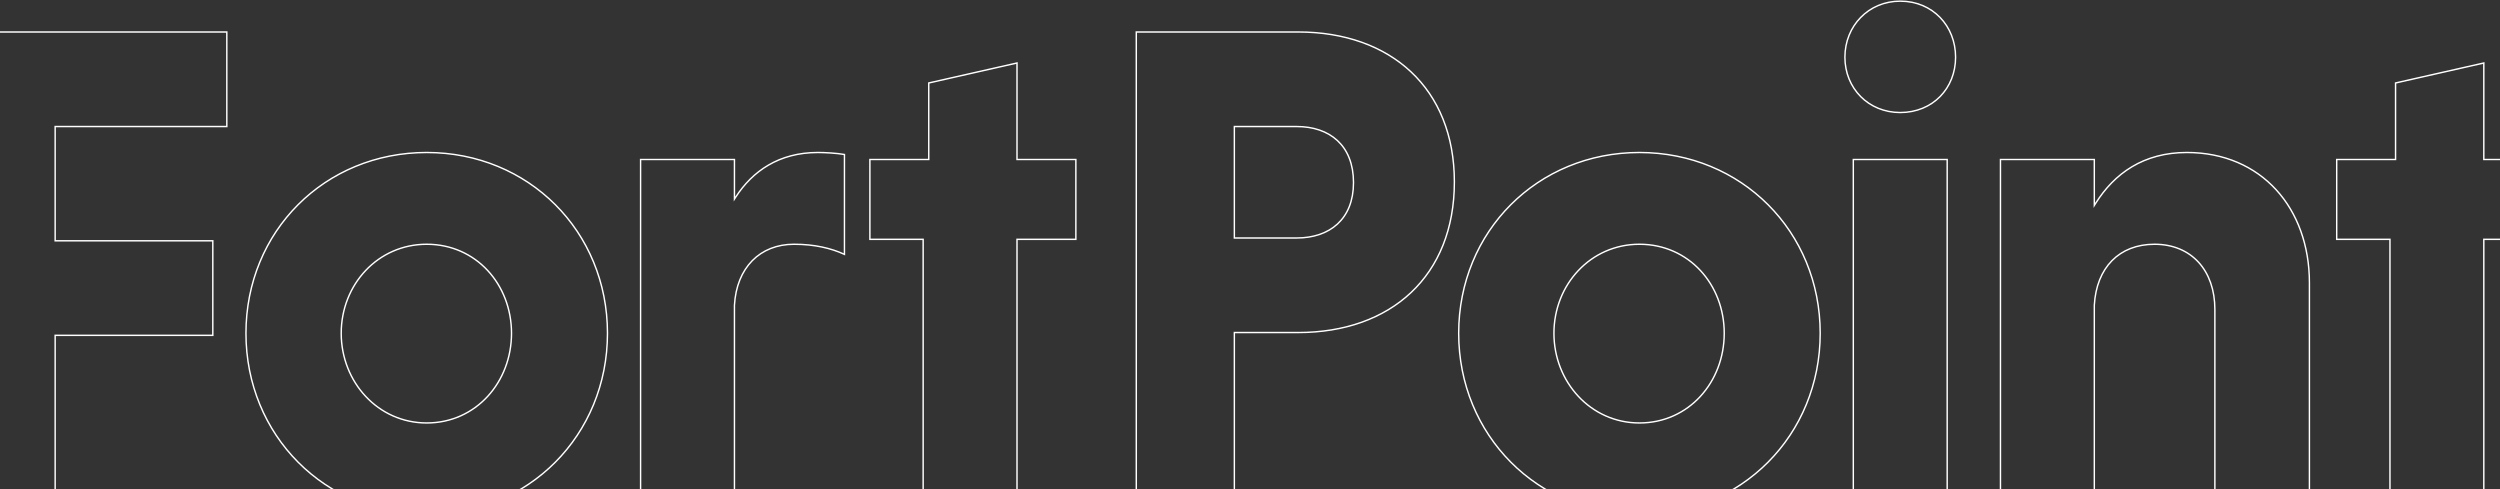 <svg width="1728" height="338" viewBox="0 0 1728 338" fill="none" xmlns="http://www.w3.org/2000/svg">
<rect x="0" y="0" width="1728" height="338" fill="#333333" stroke="none"/>
<path d="M38.617 166.432H147.092V231.789H38.617H38.12V232.286V350.445H-29.656V22.107H156.775V87.464H38.617H38.12V87.961V165.935V166.432H38.617ZM507.649 210.976V350.445H442.776V110.251H507.649V135.908V137.586L508.562 136.178C520.109 118.38 538.362 105.408 565.294 105.408C570.471 105.408 578.394 105.868 583.684 106.781V175.81C574.527 171.602 563.054 168.828 548.827 168.828C537.085 168.828 527.146 172.868 519.959 180.176C512.776 187.482 508.381 198.017 507.65 210.948L507.649 210.962V210.976ZM702.952 43.542V109.755V110.251H703.449H743.634V165.438H703.449H702.952V165.935V350.445H638.079V165.935V165.438H637.583H601.27V110.251H641.455H641.952V109.755V57.362L702.952 43.542ZM853.183 230.348V350.445H785.403V22.107H897.269C929.374 22.107 956.365 31.882 975.325 49.699C994.282 67.512 1005.26 93.405 1005.26 125.737C1005.26 158.312 994.281 184.326 975.325 202.199C956.364 220.076 929.374 229.851 897.269 229.851H853.68H853.183V230.348ZM853.68 87.464H853.183V87.961V163.998V164.494H853.68H896.299C907.528 164.494 917.345 161.32 924.36 154.921C931.382 148.514 935.54 138.927 935.54 126.221C935.54 113.276 931.384 103.568 924.362 97.1C917.346 90.638 907.528 87.464 896.299 87.464H853.68ZM1447.59 210.976V350.445H1382.72V110.251H1447.59V140.266V141.992L1448.51 140.531C1461.51 119.829 1481.7 105.408 1511.53 105.408C1537.31 105.408 1558.49 115.042 1573.22 131.097C1587.96 147.157 1596.27 169.673 1596.27 195.478V350.445H1530.92V213.882C1530.92 200.465 1526.89 189.198 1519.65 181.279C1512.4 173.356 1501.97 168.828 1489.25 168.828C1477.03 168.828 1466.97 172.865 1459.78 180.176C1452.6 187.484 1448.32 198.021 1447.59 210.947L1447.59 210.962V210.976ZM1716.81 43.542V109.755V110.251H1717.31H1757.49V165.438H1717.31H1716.81V165.935V350.445H1651.94V165.935V165.438H1651.44H1615.13V110.251H1655.31H1655.81V109.755V57.362L1716.81 43.542ZM170.002 230.348C170.002 159.913 224.507 105.408 294.944 105.408C365.377 105.408 419.882 159.913 419.882 230.348C419.882 300.788 365.375 355.773 294.944 355.773C224.51 355.773 170.002 300.788 170.002 230.348ZM235.844 230.348C235.844 264.008 261.219 292.353 294.944 292.353C329.159 292.353 353.558 264 353.558 230.348C353.558 196.691 329.154 168.828 294.944 168.828C261.224 168.828 235.844 196.683 235.844 230.348ZM1008.24 230.348C1008.24 159.913 1062.75 105.408 1133.18 105.408C1203.62 105.408 1258.12 159.913 1258.12 230.348C1258.12 300.788 1203.61 355.773 1133.18 355.773C1062.75 355.773 1008.24 300.788 1008.24 230.348ZM1074.08 230.348C1074.08 264.008 1099.46 292.353 1133.18 292.353C1167.39 292.353 1191.79 264 1191.79 230.348C1191.79 196.691 1167.39 168.828 1133.18 168.828C1099.46 168.828 1074.08 196.683 1074.08 230.348ZM1345.89 350.445H1281.01V110.251H1345.89V350.445ZM1275.2 39.53C1275.2 17.998 1291.46 0.797 1313.45 0.797C1335.92 0.797 1351.7 17.993 1351.7 39.53C1351.7 61.058 1335.93 77.778 1313.45 77.778C1291.45 77.778 1275.2 61.053 1275.2 39.53Z" stroke="white" stroke-width="0.994"/>
</svg>
